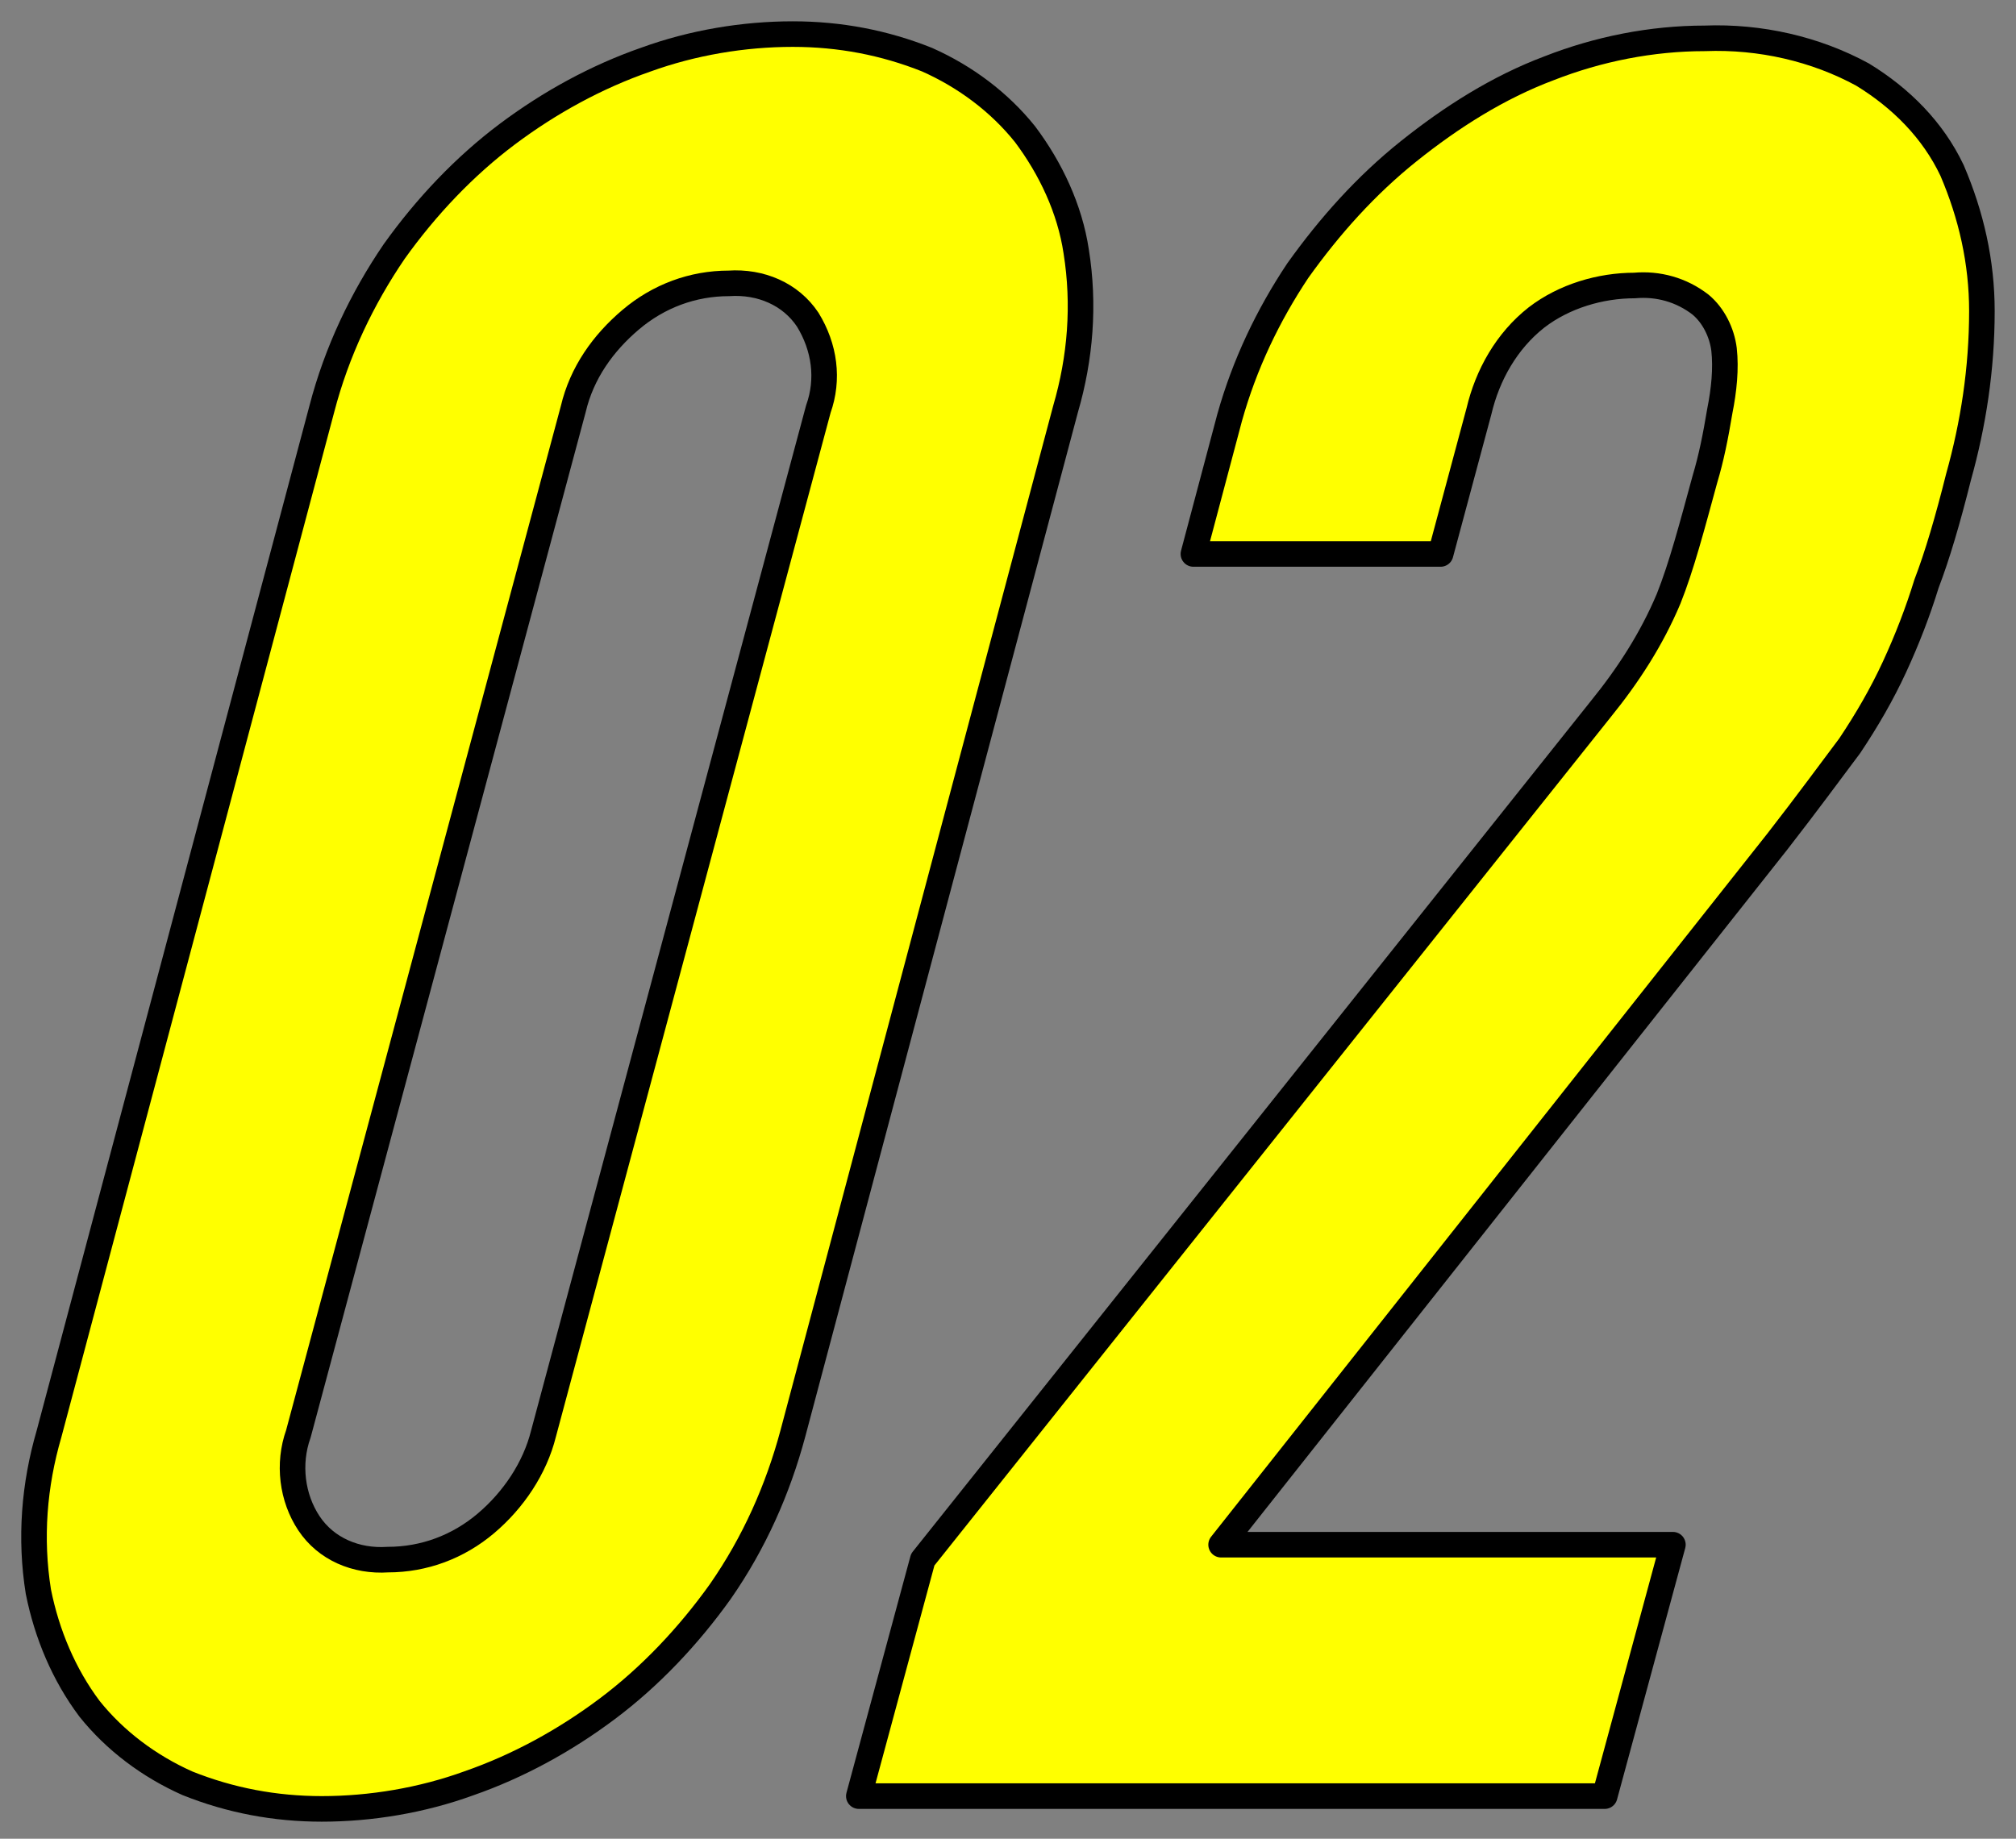 <?xml version="1.0" encoding="utf-8"?>
<!-- Generator: Adobe Illustrator 24.1.0, SVG Export Plug-In . SVG Version: 6.00 Build 0)  -->
<svg version="1.1" id="レイヤー_1" xmlns="http://www.w3.org/2000/svg" xmlns:xlink="http://www.w3.org/1999/xlink" x="0px"
	 y="0px" viewBox="0 0 94.6 86.3" style="enable-background:new 0 0 94.6 86.3;" xml:space="preserve">
<rect x="0" y="0" width="94.6" height="86.3" fill="#808080" stroke="none"/>
<style type="text/css">
	.st0{fill:#FFFF00;stroke:#000000;stroke-width:1.2;stroke-linejoin:round;stroke-miterlimit:10;}
</style>
<g id="レイヤー_2_1_">
	<g id="レイヤー_1-2">
		<g>
			<path class="st0" d="M15.1,19.2c0.7-2.7,1.9-5.2,3.4-7.4c1.5-2.1,3.3-4,5.3-5.5s4.2-2.7,6.5-3.5c2.2-0.8,4.6-1.2,6.9-1.2
				c2.2,0,4.3,0.4,6.3,1.2c1.8,0.8,3.4,2,4.6,3.5c1.2,1.6,2.1,3.5,2.4,5.5c0.4,2.5,0.2,5-0.5,7.4L37.2,67.3
				c-0.7,2.6-1.8,5.1-3.4,7.4c-1.5,2.1-3.3,4-5.3,5.5s-4.2,2.7-6.5,3.5c-2.2,0.8-4.6,1.2-6.9,1.2c-2.2,0-4.3-0.4-6.3-1.2
				c-1.8-0.8-3.4-2-4.6-3.5c-1.2-1.6-2-3.5-2.4-5.5c-0.4-2.5-0.2-5,0.5-7.4L15.1,19.2z M14,67.3c-0.5,1.4-0.3,3,0.5,4.2
				s2.2,1.8,3.7,1.7c1.7,0,3.3-0.6,4.6-1.7c1.3-1.1,2.3-2.6,2.7-4.2l12.9-48.1c0.5-1.4,0.3-2.9-0.5-4.2c-0.8-1.2-2.2-1.8-3.7-1.7
				c-1.7,0-3.3,0.6-4.6,1.7c-1.3,1.1-2.3,2.5-2.7,4.2L14,67.3z"/>
			<path class="st0" d="M43.3,73.2l31.8-39.9c1.3-1.6,2.4-3.3,3.2-5.2c0.6-1.5,1.1-3.4,1.7-5.6c0.3-1,0.5-2,0.7-3.2
				c0.2-1,0.3-2,0.2-2.9c-0.1-0.8-0.5-1.6-1.1-2.1c-0.9-0.7-2-1-3.1-0.9c-1.6,0-3.3,0.5-4.6,1.5c-1.4,1.1-2.3,2.7-2.7,4.4L67.6,26
				H56l1.7-6.4c0.7-2.5,1.8-4.8,3.2-6.9c1.5-2.1,3.2-4,5.2-5.6s4.2-3,6.6-3.9C75,2.3,77.5,1.8,80,1.8c2.6-0.1,5.2,0.5,7.4,1.7
				c1.8,1.1,3.3,2.6,4.2,4.5c0.9,2.1,1.4,4.3,1.4,6.6c0,2.7-0.4,5.3-1.1,7.8c-0.5,2-1,3.7-1.5,5c-0.4,1.3-0.9,2.6-1.5,3.9
				c-0.6,1.3-1.3,2.5-2.1,3.7c-0.9,1.2-2,2.7-3.4,4.5l-26.1,33h21.2l-3.2,11.8h-35L43.3,73.2z"/>
		</g>
	</g>
</g>
</svg>
